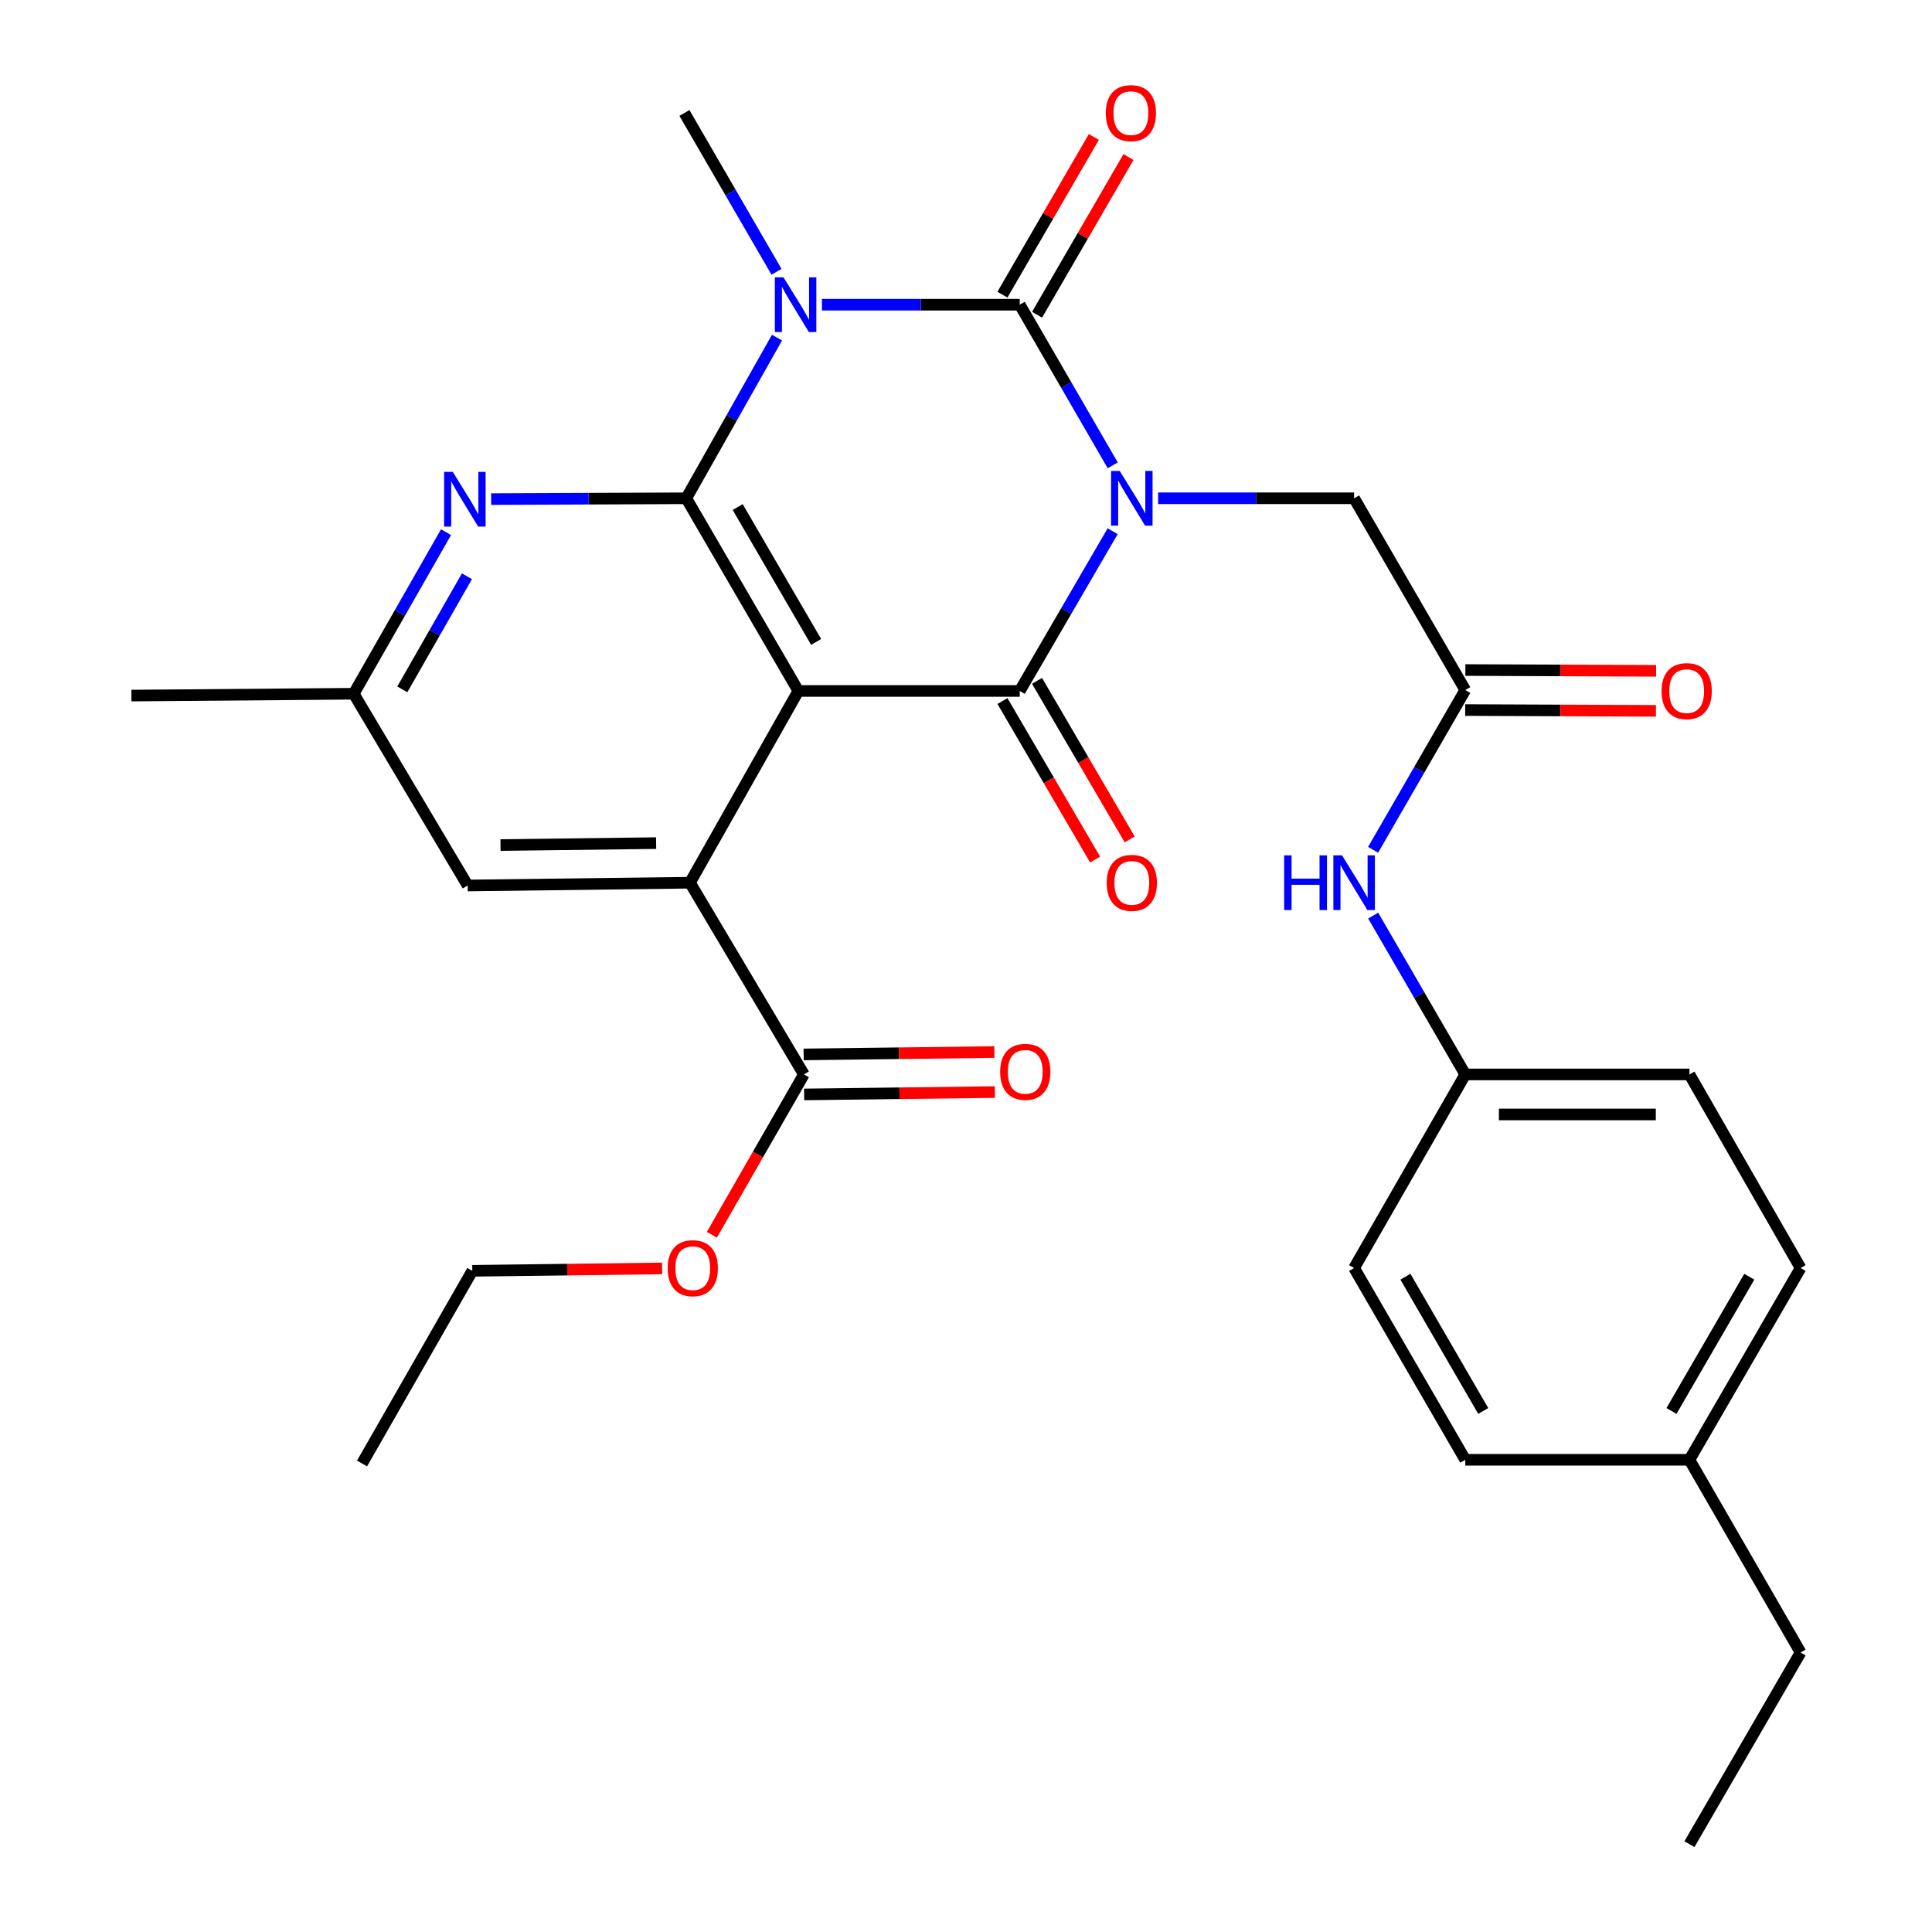 <?xml version='1.0' encoding='iso-8859-1'?>
<svg version='1.1' baseProfile='full'
              xmlns='http://www.w3.org/2000/svg'
                      xmlns:rdkit='http://www.rdkit.org/xml'
                      xmlns:xlink='http://www.w3.org/1999/xlink'
                  xml:space='preserve'
width='1000px' height='1000px' viewBox='0 0 1000 1000'>
<!-- END OF HEADER -->
<rect style='opacity:1.0;fill:#FFFFFF;stroke:none' width='1000' height='1000' x='0' y='0'> </rect>
<path class='bond-0' d='M 575.95,240.857 L 551.884,199.285' style='fill:none;fill-rule:evenodd;stroke:#0000FF;stroke-width:6px;stroke-linecap:butt;stroke-linejoin:miter;stroke-opacity:1' />
<path class='bond-0' d='M 551.884,199.285 L 527.817,157.713' style='fill:none;fill-rule:evenodd;stroke:#000000;stroke-width:6px;stroke-linecap:butt;stroke-linejoin:miter;stroke-opacity:1' />
<path class='bond-3' d='M 575.91,274.955 L 551.864,316.297' style='fill:none;fill-rule:evenodd;stroke:#0000FF;stroke-width:6px;stroke-linecap:butt;stroke-linejoin:miter;stroke-opacity:1' />
<path class='bond-3' d='M 551.864,316.297 L 527.817,357.638' style='fill:none;fill-rule:evenodd;stroke:#000000;stroke-width:6px;stroke-linecap:butt;stroke-linejoin:miter;stroke-opacity:1' />
<path class='bond-7' d='M 599.44,257.911 L 650.166,257.911' style='fill:none;fill-rule:evenodd;stroke:#0000FF;stroke-width:6px;stroke-linecap:butt;stroke-linejoin:miter;stroke-opacity:1' />
<path class='bond-7' d='M 650.166,257.911 L 700.891,257.911' style='fill:none;fill-rule:evenodd;stroke:#000000;stroke-width:6px;stroke-linecap:butt;stroke-linejoin:miter;stroke-opacity:1' />
<path class='bond-1' d='M 527.817,157.713 L 476.626,157.713' style='fill:none;fill-rule:evenodd;stroke:#000000;stroke-width:6px;stroke-linecap:butt;stroke-linejoin:miter;stroke-opacity:1' />
<path class='bond-1' d='M 476.626,157.713 L 425.435,157.713' style='fill:none;fill-rule:evenodd;stroke:#0000FF;stroke-width:6px;stroke-linecap:butt;stroke-linejoin:miter;stroke-opacity:1' />
<path class='bond-10' d='M 536.779,162.908 L 560.436,122.101' style='fill:none;fill-rule:evenodd;stroke:#000000;stroke-width:6px;stroke-linecap:butt;stroke-linejoin:miter;stroke-opacity:1' />
<path class='bond-10' d='M 560.436,122.101 L 584.093,81.293' style='fill:none;fill-rule:evenodd;stroke:#FF0000;stroke-width:6px;stroke-linecap:butt;stroke-linejoin:miter;stroke-opacity:1' />
<path class='bond-10' d='M 518.856,152.518 L 542.514,111.71' style='fill:none;fill-rule:evenodd;stroke:#000000;stroke-width:6px;stroke-linecap:butt;stroke-linejoin:miter;stroke-opacity:1' />
<path class='bond-10' d='M 542.514,111.71 L 566.171,70.903' style='fill:none;fill-rule:evenodd;stroke:#FF0000;stroke-width:6px;stroke-linecap:butt;stroke-linejoin:miter;stroke-opacity:1' />
<path class='bond-17' d='M 401.923,140.685 L 378.092,99.578' style='fill:none;fill-rule:evenodd;stroke:#0000FF;stroke-width:6px;stroke-linecap:butt;stroke-linejoin:miter;stroke-opacity:1' />
<path class='bond-17' d='M 378.092,99.578 L 354.26,58.47' style='fill:none;fill-rule:evenodd;stroke:#000000;stroke-width:6px;stroke-linecap:butt;stroke-linejoin:miter;stroke-opacity:1' />
<path class='bond-30' d='M 402.174,174.75 L 378.695,216.331' style='fill:none;fill-rule:evenodd;stroke:#0000FF;stroke-width:6px;stroke-linecap:butt;stroke-linejoin:miter;stroke-opacity:1' />
<path class='bond-30' d='M 378.695,216.331 L 355.216,257.911' style='fill:none;fill-rule:evenodd;stroke:#000000;stroke-width:6px;stroke-linecap:butt;stroke-linejoin:miter;stroke-opacity:1' />
<path class='bond-2' d='M 413.221,357.638 L 527.817,357.638' style='fill:none;fill-rule:evenodd;stroke:#000000;stroke-width:6px;stroke-linecap:butt;stroke-linejoin:miter;stroke-opacity:1' />
<path class='bond-4' d='M 413.221,357.638 L 355.216,257.911' style='fill:none;fill-rule:evenodd;stroke:#000000;stroke-width:6px;stroke-linecap:butt;stroke-linejoin:miter;stroke-opacity:1' />
<path class='bond-4' d='M 422.428,332.263 L 381.824,262.454' style='fill:none;fill-rule:evenodd;stroke:#000000;stroke-width:6px;stroke-linecap:butt;stroke-linejoin:miter;stroke-opacity:1' />
<path class='bond-5' d='M 413.221,357.638 L 357.126,456.892' style='fill:none;fill-rule:evenodd;stroke:#000000;stroke-width:6px;stroke-linecap:butt;stroke-linejoin:miter;stroke-opacity:1' />
<path class='bond-11' d='M 518.875,362.864 L 542.853,403.894' style='fill:none;fill-rule:evenodd;stroke:#000000;stroke-width:6px;stroke-linecap:butt;stroke-linejoin:miter;stroke-opacity:1' />
<path class='bond-11' d='M 542.853,403.894 L 566.832,444.924' style='fill:none;fill-rule:evenodd;stroke:#FF0000;stroke-width:6px;stroke-linecap:butt;stroke-linejoin:miter;stroke-opacity:1' />
<path class='bond-11' d='M 536.76,352.411 L 560.739,393.441' style='fill:none;fill-rule:evenodd;stroke:#000000;stroke-width:6px;stroke-linecap:butt;stroke-linejoin:miter;stroke-opacity:1' />
<path class='bond-11' d='M 560.739,393.441 L 584.718,434.472' style='fill:none;fill-rule:evenodd;stroke:#FF0000;stroke-width:6px;stroke-linecap:butt;stroke-linejoin:miter;stroke-opacity:1' />
<path class='bond-6' d='M 355.216,257.911 L 304.714,258.124' style='fill:none;fill-rule:evenodd;stroke:#000000;stroke-width:6px;stroke-linecap:butt;stroke-linejoin:miter;stroke-opacity:1' />
<path class='bond-6' d='M 304.714,258.124 L 254.213,258.337' style='fill:none;fill-rule:evenodd;stroke:#0000FF;stroke-width:6px;stroke-linecap:butt;stroke-linejoin:miter;stroke-opacity:1' />
<path class='bond-8' d='M 357.126,456.892 L 416.099,556.123' style='fill:none;fill-rule:evenodd;stroke:#000000;stroke-width:6px;stroke-linecap:butt;stroke-linejoin:miter;stroke-opacity:1' />
<path class='bond-12' d='M 357.126,456.892 L 242.07,458.331' style='fill:none;fill-rule:evenodd;stroke:#000000;stroke-width:6px;stroke-linecap:butt;stroke-linejoin:miter;stroke-opacity:1' />
<path class='bond-12' d='M 339.609,436.393 L 259.069,437.4' style='fill:none;fill-rule:evenodd;stroke:#000000;stroke-width:6px;stroke-linecap:butt;stroke-linejoin:miter;stroke-opacity:1' />
<path class='bond-31' d='M 230.862,275.454 L 206.974,317.265' style='fill:none;fill-rule:evenodd;stroke:#0000FF;stroke-width:6px;stroke-linecap:butt;stroke-linejoin:miter;stroke-opacity:1' />
<path class='bond-31' d='M 206.974,317.265 L 183.085,359.076' style='fill:none;fill-rule:evenodd;stroke:#000000;stroke-width:6px;stroke-linecap:butt;stroke-linejoin:miter;stroke-opacity:1' />
<path class='bond-31' d='M 241.683,298.274 L 224.961,327.542' style='fill:none;fill-rule:evenodd;stroke:#0000FF;stroke-width:6px;stroke-linecap:butt;stroke-linejoin:miter;stroke-opacity:1' />
<path class='bond-31' d='M 224.961,327.542 L 208.24,356.81' style='fill:none;fill-rule:evenodd;stroke:#000000;stroke-width:6px;stroke-linecap:butt;stroke-linejoin:miter;stroke-opacity:1' />
<path class='bond-9' d='M 700.891,257.911 L 758.425,357.166' style='fill:none;fill-rule:evenodd;stroke:#000000;stroke-width:6px;stroke-linecap:butt;stroke-linejoin:miter;stroke-opacity:1' />
<path class='bond-15' d='M 416.228,566.481 L 465.582,565.866' style='fill:none;fill-rule:evenodd;stroke:#000000;stroke-width:6px;stroke-linecap:butt;stroke-linejoin:miter;stroke-opacity:1' />
<path class='bond-15' d='M 465.582,565.866 L 514.936,565.251' style='fill:none;fill-rule:evenodd;stroke:#FF0000;stroke-width:6px;stroke-linecap:butt;stroke-linejoin:miter;stroke-opacity:1' />
<path class='bond-15' d='M 415.97,545.766 L 465.324,545.151' style='fill:none;fill-rule:evenodd;stroke:#000000;stroke-width:6px;stroke-linecap:butt;stroke-linejoin:miter;stroke-opacity:1' />
<path class='bond-15' d='M 465.324,545.151 L 514.678,544.537' style='fill:none;fill-rule:evenodd;stroke:#FF0000;stroke-width:6px;stroke-linecap:butt;stroke-linejoin:miter;stroke-opacity:1' />
<path class='bond-19' d='M 416.099,556.123 L 392.276,597.624' style='fill:none;fill-rule:evenodd;stroke:#000000;stroke-width:6px;stroke-linecap:butt;stroke-linejoin:miter;stroke-opacity:1' />
<path class='bond-19' d='M 392.276,597.624 L 368.454,639.125' style='fill:none;fill-rule:evenodd;stroke:#FF0000;stroke-width:6px;stroke-linecap:butt;stroke-linejoin:miter;stroke-opacity:1' />
<path class='bond-13' d='M 758.425,357.166 L 734.573,398.51' style='fill:none;fill-rule:evenodd;stroke:#000000;stroke-width:6px;stroke-linecap:butt;stroke-linejoin:miter;stroke-opacity:1' />
<path class='bond-13' d='M 734.573,398.51 L 710.721,439.854' style='fill:none;fill-rule:evenodd;stroke:#0000FF;stroke-width:6px;stroke-linecap:butt;stroke-linejoin:miter;stroke-opacity:1' />
<path class='bond-16' d='M 758.383,367.524 L 807.748,367.727' style='fill:none;fill-rule:evenodd;stroke:#000000;stroke-width:6px;stroke-linecap:butt;stroke-linejoin:miter;stroke-opacity:1' />
<path class='bond-16' d='M 807.748,367.727 L 857.114,367.93' style='fill:none;fill-rule:evenodd;stroke:#FF0000;stroke-width:6px;stroke-linecap:butt;stroke-linejoin:miter;stroke-opacity:1' />
<path class='bond-16' d='M 758.468,346.808 L 807.834,347.011' style='fill:none;fill-rule:evenodd;stroke:#000000;stroke-width:6px;stroke-linecap:butt;stroke-linejoin:miter;stroke-opacity:1' />
<path class='bond-16' d='M 807.834,347.011 L 857.199,347.214' style='fill:none;fill-rule:evenodd;stroke:#FF0000;stroke-width:6px;stroke-linecap:butt;stroke-linejoin:miter;stroke-opacity:1' />
<path class='bond-14' d='M 242.07,458.331 L 183.085,359.076' style='fill:none;fill-rule:evenodd;stroke:#000000;stroke-width:6px;stroke-linecap:butt;stroke-linejoin:miter;stroke-opacity:1' />
<path class='bond-18' d='M 710.764,473.92 L 734.595,515.022' style='fill:none;fill-rule:evenodd;stroke:#0000FF;stroke-width:6px;stroke-linecap:butt;stroke-linejoin:miter;stroke-opacity:1' />
<path class='bond-18' d='M 734.595,515.022 L 758.425,556.123' style='fill:none;fill-rule:evenodd;stroke:#000000;stroke-width:6px;stroke-linecap:butt;stroke-linejoin:miter;stroke-opacity:1' />
<path class='bond-25' d='M 183.085,359.076 L 68.017,360.031' style='fill:none;fill-rule:evenodd;stroke:#000000;stroke-width:6px;stroke-linecap:butt;stroke-linejoin:miter;stroke-opacity:1' />
<path class='bond-21' d='M 758.425,556.123 L 700.891,656.333' style='fill:none;fill-rule:evenodd;stroke:#000000;stroke-width:6px;stroke-linecap:butt;stroke-linejoin:miter;stroke-opacity:1' />
<path class='bond-22' d='M 758.425,556.123 L 874.449,556.123' style='fill:none;fill-rule:evenodd;stroke:#000000;stroke-width:6px;stroke-linecap:butt;stroke-linejoin:miter;stroke-opacity:1' />
<path class='bond-22' d='M 775.829,576.84 L 857.045,576.84' style='fill:none;fill-rule:evenodd;stroke:#000000;stroke-width:6px;stroke-linecap:butt;stroke-linejoin:miter;stroke-opacity:1' />
<path class='bond-27' d='M 342.723,656.533 L 293.593,657.152' style='fill:none;fill-rule:evenodd;stroke:#FF0000;stroke-width:6px;stroke-linecap:butt;stroke-linejoin:miter;stroke-opacity:1' />
<path class='bond-27' d='M 293.593,657.152 L 244.463,657.772' style='fill:none;fill-rule:evenodd;stroke:#000000;stroke-width:6px;stroke-linecap:butt;stroke-linejoin:miter;stroke-opacity:1' />
<path class='bond-20' d='M 874.449,755.588 L 931.982,656.333' style='fill:none;fill-rule:evenodd;stroke:#000000;stroke-width:6px;stroke-linecap:butt;stroke-linejoin:miter;stroke-opacity:1' />
<path class='bond-20' d='M 865.156,730.31 L 905.429,660.832' style='fill:none;fill-rule:evenodd;stroke:#000000;stroke-width:6px;stroke-linecap:butt;stroke-linejoin:miter;stroke-opacity:1' />
<path class='bond-26' d='M 874.449,755.588 L 931.982,855.326' style='fill:none;fill-rule:evenodd;stroke:#000000;stroke-width:6px;stroke-linecap:butt;stroke-linejoin:miter;stroke-opacity:1' />
<path class='bond-32' d='M 874.449,755.588 L 758.425,755.588' style='fill:none;fill-rule:evenodd;stroke:#000000;stroke-width:6px;stroke-linecap:butt;stroke-linejoin:miter;stroke-opacity:1' />
<path class='bond-23' d='M 700.891,656.333 L 758.425,755.588' style='fill:none;fill-rule:evenodd;stroke:#000000;stroke-width:6px;stroke-linecap:butt;stroke-linejoin:miter;stroke-opacity:1' />
<path class='bond-23' d='M 727.444,660.832 L 767.718,730.31' style='fill:none;fill-rule:evenodd;stroke:#000000;stroke-width:6px;stroke-linecap:butt;stroke-linejoin:miter;stroke-opacity:1' />
<path class='bond-24' d='M 874.449,556.123 L 931.982,656.333' style='fill:none;fill-rule:evenodd;stroke:#000000;stroke-width:6px;stroke-linecap:butt;stroke-linejoin:miter;stroke-opacity:1' />
<path class='bond-28' d='M 931.982,855.326 L 874.449,954.545' style='fill:none;fill-rule:evenodd;stroke:#000000;stroke-width:6px;stroke-linecap:butt;stroke-linejoin:miter;stroke-opacity:1' />
<path class='bond-29' d='M 244.463,657.772 L 187.39,757.498' style='fill:none;fill-rule:evenodd;stroke:#000000;stroke-width:6px;stroke-linecap:butt;stroke-linejoin:miter;stroke-opacity:1' />
<path  class='atom-0' d='M 579.563 243.751
L 588.843 258.751
Q 589.763 260.231, 591.243 262.911
Q 592.723 265.591, 592.803 265.751
L 592.803 243.751
L 596.563 243.751
L 596.563 272.071
L 592.683 272.071
L 582.723 255.671
Q 581.563 253.751, 580.323 251.551
Q 579.123 249.351, 578.763 248.671
L 578.763 272.071
L 575.083 272.071
L 575.083 243.751
L 579.563 243.751
' fill='#0000FF'/>
<path  class='atom-2' d='M 405.534 143.553
L 414.814 158.553
Q 415.734 160.033, 417.214 162.713
Q 418.694 165.393, 418.774 165.553
L 418.774 143.553
L 422.534 143.553
L 422.534 171.873
L 418.654 171.873
L 408.694 155.473
Q 407.534 153.553, 406.294 151.353
Q 405.094 149.153, 404.734 148.473
L 404.734 171.873
L 401.054 171.873
L 401.054 143.553
L 405.534 143.553
' fill='#0000FF'/>
<path  class='atom-7' d='M 234.348 244.235
L 243.628 259.235
Q 244.548 260.715, 246.028 263.395
Q 247.508 266.075, 247.588 266.235
L 247.588 244.235
L 251.348 244.235
L 251.348 272.555
L 247.468 272.555
L 237.508 256.155
Q 236.348 254.235, 235.108 252.035
Q 233.908 249.835, 233.548 249.155
L 233.548 272.555
L 229.868 272.555
L 229.868 244.235
L 234.348 244.235
' fill='#0000FF'/>
<path  class='atom-11' d='M 572.351 58.55
Q 572.351 51.75, 575.711 47.95
Q 579.071 44.15, 585.351 44.15
Q 591.631 44.15, 594.991 47.95
Q 598.351 51.75, 598.351 58.55
Q 598.351 65.43, 594.951 69.35
Q 591.551 73.23, 585.351 73.23
Q 579.111 73.23, 575.711 69.35
Q 572.351 65.47, 572.351 58.55
M 585.351 70.03
Q 589.671 70.03, 591.991 67.15
Q 594.351 64.23, 594.351 58.55
Q 594.351 52.99, 591.991 50.19
Q 589.671 47.35, 585.351 47.35
Q 581.031 47.35, 578.671 50.15
Q 576.351 52.95, 576.351 58.55
Q 576.351 64.27, 578.671 67.15
Q 581.031 70.03, 585.351 70.03
' fill='#FF0000'/>
<path  class='atom-12' d='M 572.823 456.972
Q 572.823 450.172, 576.183 446.372
Q 579.543 442.572, 585.823 442.572
Q 592.103 442.572, 595.463 446.372
Q 598.823 450.172, 598.823 456.972
Q 598.823 463.852, 595.423 467.772
Q 592.023 471.652, 585.823 471.652
Q 579.583 471.652, 576.183 467.772
Q 572.823 463.892, 572.823 456.972
M 585.823 468.452
Q 590.143 468.452, 592.463 465.572
Q 594.823 462.652, 594.823 456.972
Q 594.823 451.412, 592.463 448.612
Q 590.143 445.772, 585.823 445.772
Q 581.503 445.772, 579.143 448.572
Q 576.823 451.372, 576.823 456.972
Q 576.823 462.692, 579.143 465.572
Q 581.503 468.452, 585.823 468.452
' fill='#FF0000'/>
<path  class='atom-14' d='M 664.671 442.732
L 668.511 442.732
L 668.511 454.772
L 682.991 454.772
L 682.991 442.732
L 686.831 442.732
L 686.831 471.052
L 682.991 471.052
L 682.991 457.972
L 668.511 457.972
L 668.511 471.052
L 664.671 471.052
L 664.671 442.732
' fill='#0000FF'/>
<path  class='atom-14' d='M 694.631 442.732
L 703.911 457.732
Q 704.831 459.212, 706.311 461.892
Q 707.791 464.572, 707.871 464.732
L 707.871 442.732
L 711.631 442.732
L 711.631 471.052
L 707.751 471.052
L 697.791 454.652
Q 696.631 452.732, 695.391 450.532
Q 694.191 448.332, 693.831 447.652
L 693.831 471.052
L 690.151 471.052
L 690.151 442.732
L 694.631 442.732
' fill='#0000FF'/>
<path  class='atom-16' d='M 517.672 554.776
Q 517.672 547.976, 521.032 544.176
Q 524.392 540.376, 530.672 540.376
Q 536.952 540.376, 540.312 544.176
Q 543.672 547.976, 543.672 554.776
Q 543.672 561.656, 540.272 565.576
Q 536.872 569.456, 530.672 569.456
Q 524.432 569.456, 521.032 565.576
Q 517.672 561.696, 517.672 554.776
M 530.672 566.256
Q 534.992 566.256, 537.312 563.376
Q 539.672 560.456, 539.672 554.776
Q 539.672 549.216, 537.312 546.416
Q 534.992 543.576, 530.672 543.576
Q 526.352 543.576, 523.992 546.376
Q 521.672 549.176, 521.672 554.776
Q 521.672 560.496, 523.992 563.376
Q 526.352 566.256, 530.672 566.256
' fill='#FF0000'/>
<path  class='atom-17' d='M 860.021 357.718
Q 860.021 350.918, 863.381 347.118
Q 866.741 343.318, 873.021 343.318
Q 879.301 343.318, 882.661 347.118
Q 886.021 350.918, 886.021 357.718
Q 886.021 364.598, 882.621 368.518
Q 879.221 372.398, 873.021 372.398
Q 866.781 372.398, 863.381 368.518
Q 860.021 364.638, 860.021 357.718
M 873.021 369.198
Q 877.341 369.198, 879.661 366.318
Q 882.021 363.398, 882.021 357.718
Q 882.021 352.158, 879.661 349.358
Q 877.341 346.518, 873.021 346.518
Q 868.701 346.518, 866.341 349.318
Q 864.021 352.118, 864.021 357.718
Q 864.021 363.438, 866.341 366.318
Q 868.701 369.198, 873.021 369.198
' fill='#FF0000'/>
<path  class='atom-20' d='M 345.576 656.413
Q 345.576 649.613, 348.936 645.813
Q 352.296 642.013, 358.576 642.013
Q 364.856 642.013, 368.216 645.813
Q 371.576 649.613, 371.576 656.413
Q 371.576 663.293, 368.176 667.213
Q 364.776 671.093, 358.576 671.093
Q 352.336 671.093, 348.936 667.213
Q 345.576 663.333, 345.576 656.413
M 358.576 667.893
Q 362.896 667.893, 365.216 665.013
Q 367.576 662.093, 367.576 656.413
Q 367.576 650.853, 365.216 648.053
Q 362.896 645.213, 358.576 645.213
Q 354.256 645.213, 351.896 648.013
Q 349.576 650.813, 349.576 656.413
Q 349.576 662.133, 351.896 665.013
Q 354.256 667.893, 358.576 667.893
' fill='#FF0000'/>
</svg>
